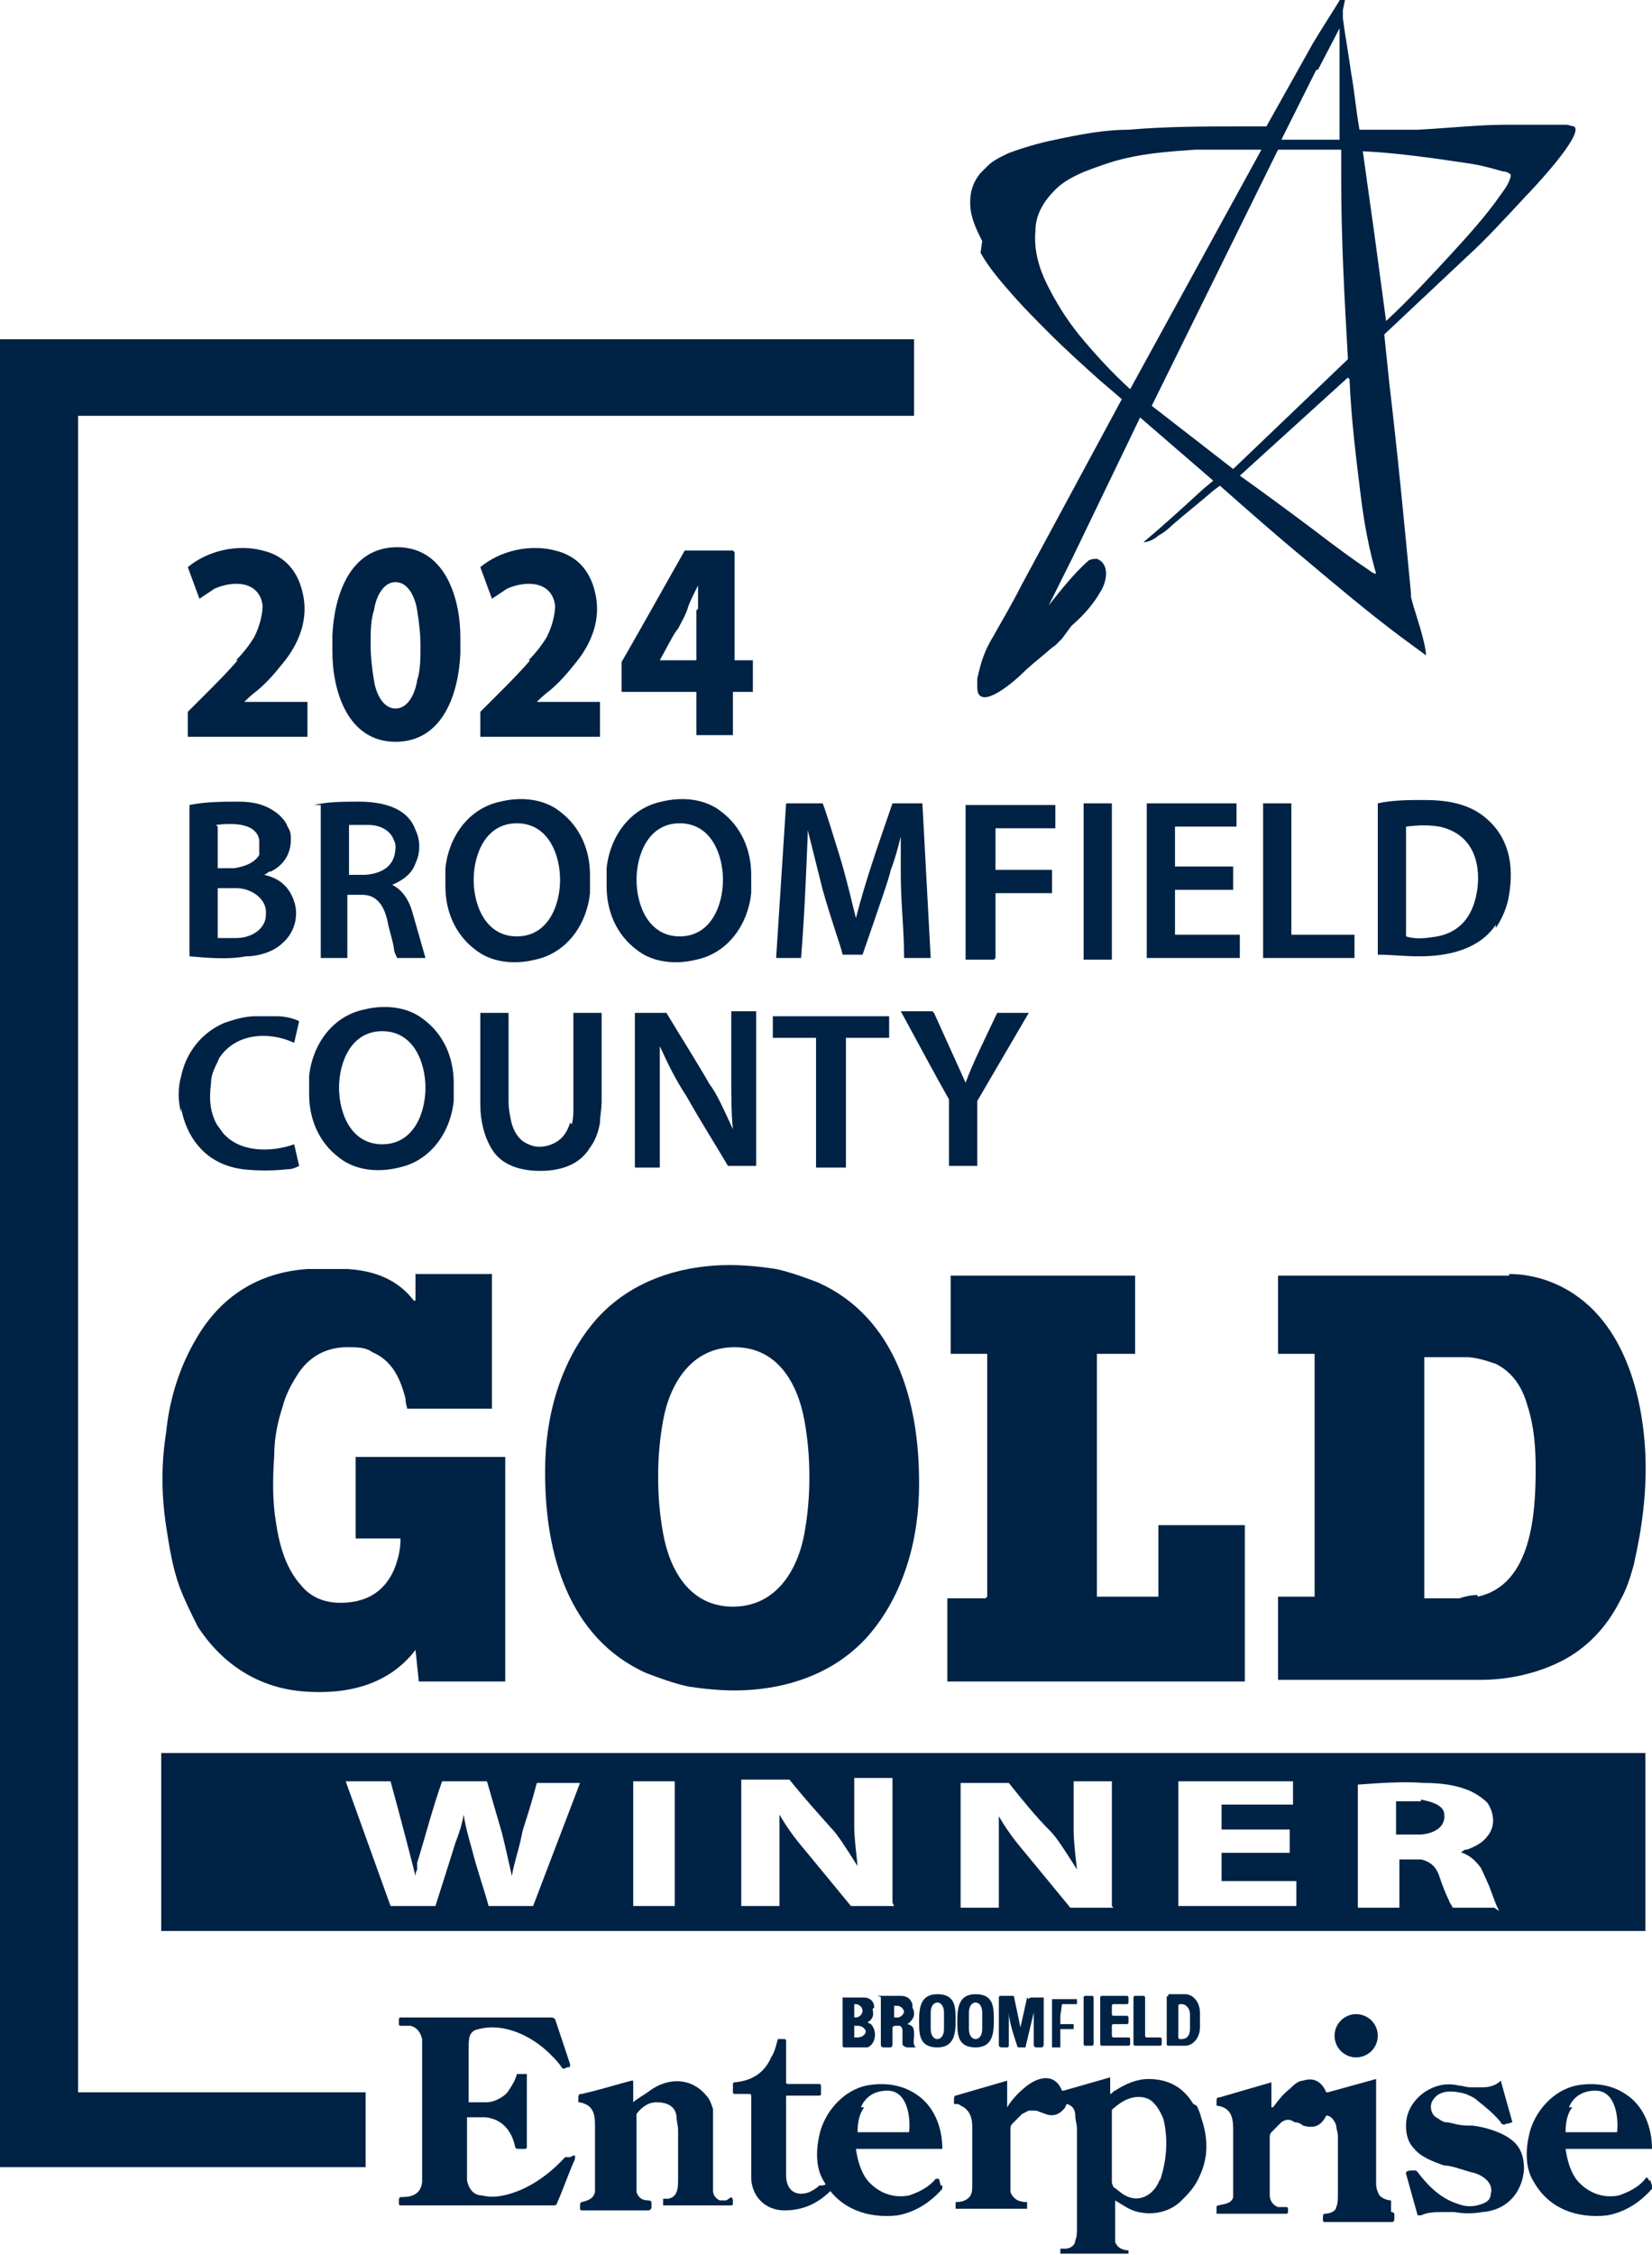 <?xml version="1.0" encoding="UTF-8"?>
<svg xmlns="http://www.w3.org/2000/svg" width="99.4" height="135.6" version="1.1" viewBox="0 0 99.4 135.6">
  <!-- Generator: Adobe Illustrator 28.7.1, SVG Export Plug-In . SVG Version: 1.2.0 Build 142)  -->
  <g>
    <g id="Layer_1">
      <g>
        <path d="M59,15.2c.5.9,1.2,1.7,1.9,2.5.7.8,1.5,1.6,2.2,2.3,1,1,2,1.9,3,2.8l1.4,1.2s0,0,0,0l-6.1,11.3c-.5,1-1.1,2-1.6,2.9-.3.5-.5.9-.6,1.2-.2.5-.3,1-.4,1.4,0,.1,0,.2,0,.4,0,.3,0,.6.3.7.6.2,2-1,2.4-1.4.4-.4.9-.8,1.5-1.3,0,0,.2-.2.5-.4.2-.2.3-.3.4-.4.3-.4.5-.7.6-.8.7-.6,1.3-1.3,1.7-2,.4-.6.6-1.7-.2-2-.2,0-.3,0-.5.1-.9.8-1.6,1.7-2.4,2.7,0,0,0,0,0,0l1.4-2.8,4.1-8.5s0,0,0,0c0,0,0,0,0,0l4.4,3.8s0,0,0,0l-.6.5c-1.2,1.1-2.4,2.2-3.6,3.2,0,0,0,0,0,0,0,0,0,0,0,0,.3,0,.7-.2.9-.4.2-.1.5-.3.8-.6.8-.7,1.7-1.4,2.5-2.1l.4-.3s0,0,0,0c1.7,1.5,3.4,3,5.1,4.4,1.9,1.6,3.8,3.2,5.8,4.7l1.5,1.1s0,0,0,0c0,0,0,0,0,0,0,0,0,0,0,0,0-.3-.1-.7-.2-1.1-.2-.8-.5-1.6-.7-2.4,0,0,0,0,0-.2-.4-4.2-.8-8.4-1.3-12.6l-.3-2.9s0,0,0-.1l5-4.7c1.1-1,2.2-2.2,3.5-3.6.4-.4,3.6-3.8,2.9-4.2-.1,0-.3-.1-.5-.1-1.3,0-2.5,0-3.6,0-1.6,0-3.4.2-5.3.3-.5,0-1,0-1.6,0-.4,0-1.1,0-1.9,0,0,0,0,0,0,0-.2-1.1-.3-2.3-.5-3.4-.2-1.4-.4-2.5-.5-3.3,0-.2,0-.4,0-.5.1-.5.2-.9.2-1,0,0,0-.1,0-.2,0,0,0,0,0,0,0,0-.1.2-.2.3-.6,1-1.2,1.9-1.8,2.9l-2.8,5s0,0,0,0h-1.5c-2.2,0-4.5,0-6.8.2-1.5,0-3,.3-4.4.6-1,.2-2,.5-2.8.8-.4.2-.9.4-1.3.8-.2.2-.3.3-.4.4-.5.6-.7,1.3-.6,2.2.1.7.4,1.3.7,1.9ZM82.1,9.1c2,.1,4.1.4,6.1.7.8.1,1.5.3,2.2.5.2,0,.4.1.5.2,0,0,0,0,0,.1-.1.4-.3.7-.6,1.1-.9,1.3-2,2.5-3.1,3.7-1.2,1.3-2.5,2.7-3.8,3.9,0,0,0,0,0,0,0,0,0,0,0,0l-.7-5.2-.7-5s0,0,0,0ZM81.2,22.8s0,0,0,0c0,0,0,0,0,0,.1,2.4.4,4.8.7,7.2.2,1.6.5,3.1.9,4.5,0,0,0,0,0,0-.1,0-.3-.1-.4-.2-.9-.6-2-1.4-3.3-2.4-1.6-1.2-3.1-2.3-4.5-3.3,0,0,0,0,0,0,0,0,0,0,0,0l6.5-5.9s0,0,0,0ZM79.3,4.2l1.3-2.5c0,0,0,0,0,0v6.7s0,0,0,0c0,0-.2,0-.2,0h-3.3c0,0,0,0,0,0,0,0,0,0,0,0l2.1-4.2ZM76.8,9s0,0,0,0c.5,0,1,0,1.5,0,.7,0,1.5,0,2.4,0,0,0,0,0,0,0,0,.4,0,.7,0,1,0,.5,0,.8,0,.8,0,3.6.2,7.2.4,10.7,0,0,0,0,0,.1-2.3,2.2-4.6,4.4-6.9,6.6,0,0,0,0,0,0l-4.9-3.8s0,0,0,0l7.6-15.4ZM63.5,11.4c.5-.5,1.1-.8,1.8-1.1.8-.3,1.6-.6,2.5-.8,1.3-.3,2.7-.4,4.1-.5,1,0,1.8,0,2.5,0h1.5s0,0,0,0c0,0,0,0,0,0l-7.9,14.4s0,0,0,0c0,0,0,0,0,0-1.1-1-2.2-2.2-3.1-3.3-.8-1-1.4-2-1.9-3-.5-1-.8-2.1-.7-3.2,0-1,.5-1.8,1.2-2.5Z" fill="#024"/>
        <path d="M4.7,125.7s0,0,0,0V25s0,0,0,0h50.3s0,0,0,0v-4.6s0,0,0,0H0s0,0,0,0v109.9s0,0,0,0h22s0,0,0,0v-4.5s0,0,0,0H4.7Z" fill="#024"/>
        <path d="M14.3,39.7c-.6.7-1.3,1.4-1.9,2-.3.3-.7.7-1.1,1.1,0,0,0,0,0,0v1.5s0,0,0,0h7.2s0,0,0,0v-2.1s0,0,0,0h-3.8s0,0,0,0c.1-.1.4-.4.8-.7.6-.5,1.1-1.1,1.5-1.6,1-1.2,1.6-2.7,1.2-4.3-.3-1.3-1.1-2.2-2.4-2.5-1.5-.4-3.3,0-4.5,1,0,0,0,0,0,0l.7,1.9s0,0,0,0c0,0,0,0,0,0,.3-.2.6-.4.9-.6,1.1-.5,2.7-.5,2.9,1,0,.6-.2,1.3-.5,1.9-.3.5-.7,1-1.1,1.4Z" fill="#024"/>
        <path d="M23.9,32.9h0s0,0,0,0c-2.9,0-3.8,3-3.9,5.3,0,.1,0,.3,0,.5,0,.2,0,.3,0,.5,0,2.3.9,5.4,3.8,5.4h0c2.9,0,3.8-3,3.9-5.3,0-.1,0-.3,0-.5,0-.2,0-.3,0-.5,0-2.3-.9-5.4-3.8-5.4ZM25.1,40.9c-.1.7-.5,1.7-1.3,1.7-.8,0-1.2-1-1.3-1.7-.1-.6-.2-1.4-.2-2.1,0-.8,0-1.5.2-2.1.1-.7.5-1.7,1.3-1.7s1.2,1,1.3,1.7c.1.6.2,1.4.2,2.1,0,.8,0,1.5-.2,2.1Z" fill="#024"/>
        <path d="M31.9,39.7c-.6.7-1.3,1.4-1.9,2-.3.3-.7.7-1.1,1.1,0,0,0,0,0,0v1.5s0,0,0,0h7.2s0,0,0,0v-2.1s0,0,0,0h-3.8s0,0,0,0c.1-.1.4-.4.8-.7.6-.5,1.1-1.1,1.5-1.6,1-1.2,1.6-2.7,1.2-4.3-.3-1.3-1.1-2.2-2.4-2.5-1.5-.4-3.3,0-4.5,1,0,0,0,0,0,0l.7,1.9s0,0,0,0c0,0,0,0,0,0,.3-.2.6-.4.9-.6,1.1-.5,2.7-.5,2.9,1,0,.6-.2,1.3-.5,1.9-.3.5-.7,1-1.1,1.4Z" fill="#024"/>
        <path d="M44.1,33.1h-2.9s0,0,0,0c-2.2,3.9-3.5,6.2-3.8,6.7,0,0,0,.2,0,.3,0,.3,0,.8,0,1.5,0,0,0,0,0,0h4.5s0,0,0,0v2.6s0,0,0,0h2.2s0,0,0,0v-2.6s0,0,0,0h1.2s0,0,0,0v-1.9s0,0,0,0h-1.1s0,0,0,0v-6.5s0,0,0,0ZM41.9,36.7c0,.8,0,1.9,0,3,0,0,0,0,0,0h-2.2s0,0,0,0c.6-1.1.9-1.7,1.1-1.9.2-.4.5-.9.6-1.3.1-.3.3-.7.6-1.3,0-.1,0-.1,0,0,0,.5,0,1,0,1.4Z" fill="#024"/>
        <path d="M26.8,52.2c0,.1,0,.3,0,.6,0,.1,0,.3,0,.5,0,1.5.6,2.9,1.8,3.8,1,.8,2.4.9,3.6.6,1.9-.4,3.1-2.1,3.3-4,0-.1,0-.3,0-.6,0-.1,0-.3,0-.5,0-1.5-.6-2.9-1.8-3.8-1-.8-2.4-.9-3.6-.6-1.9.4-3.1,2.1-3.3,4ZM31.1,49.5c1.9,0,2.6,1.9,2.6,3.4s-.7,3.4-2.6,3.4c-1.9,0-2.6-1.9-2.6-3.4,0-1.5.7-3.4,2.6-3.4Z" fill="#024"/>
        <path d="M36.5,52.8c0,.1,0,.3,0,.5,0,1.5.6,2.9,1.8,3.8,1,.8,2.4.9,3.6.6,1.9-.4,3.1-2.1,3.3-4,0-.1,0-.3,0-.6,0-.1,0-.3,0-.5,0-1.5-.6-2.9-1.8-3.8-1-.8-2.4-.9-3.6-.6-1.9.4-3.1,2.1-3.3,4,0,.1,0,.3,0,.6ZM40.9,49.5c1.9,0,2.6,1.9,2.6,3.4,0,1.5-.7,3.4-2.6,3.4-1.9,0-2.6-1.9-2.6-3.4,0-1.5.7-3.4,2.6-3.4Z" fill="#024"/>
        <path d="M16.3,52.4c.8-.4,1.2-1.1,1.2-1.9,0-.3,0-.5-.2-.8-.1-.3-.3-.5-.5-.7-.7-.6-1.5-.8-2.4-.8-1,0-2,0-3,.2,0,0,0,0,0,0v9.1s0,0,0,0c1.2.1,2.3.2,3.4,0,.8,0,1.7-.3,2.2-.8.7-.6,1-1.6.7-2.5-.3-.9-.9-1.4-1.8-1.6,0,0,0,0,0,0,0,0,0,0,0,0,.2-.1.3-.2.3-.2ZM13,49.6s0,0,0,0c.8-.1,2.4-.2,2.6.9,0,.3,0,.6,0,.9-.3.5-.9.7-1.5.8-.4,0-.7,0-1,0,0,0,0,0,0,0v-2.5ZM16,54.8v.2c0,.8-.8,1.4-1.8,1.4h-1.1s0,0,0,0c0,0,0,0,0,0v-3s0,0,0,0h1.1s0,0,0,0c1,0,1.8.7,1.8,1.4Z" fill="#024"/>
        <path d="M19.3,48.4v9.2s0,0,0,0h1.6s0,0,0,0v-3.8s0,0,0,0c.2,0,.5,0,.9,0,.9,0,1.3.7,1.5,1.5.1.6.3,1.1.4,1.7,0,.2.1.4.2.6,0,0,0,0,0,0h1.7s0,0,0,0c0,0,0,0,0,0-.2-.7-.4-1.4-.8-2.8-.2-.7-.6-1.3-1.2-1.6,0,0,0,0,0,0,.7-.3,1.2-.7,1.4-1.3.3-.6.3-1.4,0-2-.5-1.4-2.1-1.7-3.4-1.7-.9,0-1.9,0-2.7.2,0,0,0,0,0,0ZM21,49.6s0,0,0,0c.4,0,.8,0,1.2,0,.5,0,1.1.2,1.4.7.1.2.2.4.2.6,0,1.1-.7,1.6-1.8,1.7-.3,0-.6,0-1,0,0,0,0,0,0,0v-2.9Z" fill="#024"/>
        <path d="M90,55.8c.4-.6.7-1.3.8-2,.3-1.8,0-3.5-1.5-4.7-1-.8-2.3-1-3.6-1-.9,0-1.9,0-2.8.2,0,0,0,0,0,0v9.1s0,0,0,0c.8,0,1.6.1,2.5.1,1.7,0,3.6-.4,4.6-1.9ZM84.6,56.3v-6.6s0,0,0,0c.8-.1,1.4-.1,2,0,1.9.4,2.5,2,2.3,3.7-.2,1.5-.9,2.6-2.4,2.9-.6.1-1.3.2-1.9,0,0,0,0,0,0,0Z" fill="#024"/>
        <path d="M53.7,48.3c-1,2.9-1.6,4.6-2.2,6.9,0,0,0,0,0,0-.3-1.2-.6-2.5-1-3.8-.5-1.6-.8-2.6-1-3.1,0,0,0,0,0,0h-2.2s0,0,0,0l-.6,9.3s0,0,0,0c0,0,0,0,0,0h1.5s0,0,0,0c.2-2.5.3-4.9.4-7.4,0,0,0-.2,0-.3,0,0,0,0,0,0,0,0,0,0,0,0h0s0,0,0,0c.3,1.2.6,2.4.9,3.6.6,2.1,1.1,3.4,1.2,3.9,0,0,0,0,0,0h1.2s0,0,0,0c1-2.9,1.6-4.6,1.7-5.1.2-.5.4-1.2.6-2,0-.1,0-.2,0-.4,0,0,0,0,0,0h0s0,0,0,0c0,.4,0,.8,0,1.4,0,.5,0,1,0,1.3,0,1.7.2,3.3.2,5,0,0,0,0,0,0h1.6s0,0,0,0c0,0,0,0,0,0l-.5-9.3s0,0,0,0h-2.2s0,0,0,0Z" fill="#024"/>
        <path d="M59.9,57.6s0,0,0,0v-3.9s0,0,0,0h3.4s0,0,0,0v-1.4s0,0,0,0h-3.4s0,0,0,0v-2.5s0,0,0,0h3.6s0,0,0,0v-1.4s0,0,0,0h-5.4s0,0,0,0v9.3h0s0,0,0,0h1.7Z" fill="#024"/>
        <rect x="65.2" y="48.3" width="1.7" height="9.4" rx="0" ry="0" fill="#024"/>
        <path d="M70.7,49.7h3.7s0,0,0,0v-1.4s0,0,0,0h-5.4s0,0,0,0v9.3h0s0,0,0,0h5.6s0,0,0,0v-1.4s0,0,0,0h-3.9s0,0,0,0v-2.7s0,0,0,0h3.5s0,0,0,0v-1.4s0,0,0,0h-3.5s0,0,0,0v-2.3s0,0,0,0Z" fill="#024"/>
        <path d="M77.7,48.3h-1.7s0,0,0,0v9.3s0,0,0,0h5.5s0,0,0,0v-1.4s0,0,0,0h-3.8s0,0,0,0v-7.9s0,0,0,0Z" fill="#024"/>
        <path d="M18.6,65.3c0,.1,0,.3,0,.5,0,1.5.6,2.9,1.8,3.8,1,.8,2.4.9,3.6.6,1.9-.4,3.1-2.1,3.3-4,0-.1,0-.3,0-.6,0-.1,0-.3,0-.5,0-1.5-.6-2.9-1.8-3.8-1-.8-2.4-.9-3.6-.6-1.9.4-3.1,2.1-3.3,4,0,.1,0,.3,0,.6ZM23,62c1.9,0,2.6,1.9,2.6,3.4,0,1.5-.7,3.4-2.6,3.4-1.9,0-2.6-1.9-2.6-3.4,0-1.5.7-3.4,2.6-3.4Z" fill="#024"/>
        <path d="M10.9,66.6c.2,1.2.8,2.3,1.8,3,.6.4,1.2.6,1.9.7.9.1,1.8.1,2.7,0,.3,0,.5-.1.7-.2,0,0,0,0,0,0l-.3-1.3s0,0,0,0c0,0,0,0,0,0-1.4.5-3.3.5-4.3-.7-.2-.3-.4-.5-.5-.8-.3-.7-.3-1.4-.2-2.2,0-.6.3-1,.5-1.5,1-1.5,3-1.6,4.5-.9,0,0,0,0,0,0l.3-1.3s0,0,0,0c-.4-.2-.9-.3-1.4-.3-.4,0-.8,0-1.2,0-.7,0-1.3.2-1.9.4-1.4.6-2.3,1.8-2.6,3.2-.2.7-.2,1.5,0,2.2Z" fill="#024"/>
        <path d="M34.3,67.5c-.2.7-.6,1.1-1.1,1.3-.5.2-1,.2-1.4,0-.5-.2-.8-.6-1-1.2-.1-.4-.2-.9-.2-1.4,0-.3,0-2.1,0-5.3,0,0,0,0,0,0h-1.7s0,0,0,0c0,3.4,0,5.2,0,5.5,0,.9.2,1.9.7,2.7.6,1,1.8,1.3,2.9,1.3,1.3,0,2.4-.4,3-1.4.3-.4.5-.9.6-1.5,0-.4.1-.8.1-1.3,0-1.1,0-2.9,0-5.3,0,0,0,0,0,0h-1.7s0,0,0,0c0,3.7,0,5.6,0,5.7,0,.3,0,.7-.1,1Z" fill="#024"/>
        <path d="M39.7,62.9c.5,1.1,1,2.1,1.6,3,.9,1.6,1.8,3,2.5,4.2,0,0,0,0,0,0h1.7s0,0,0,0v-9.3s0,0,0,0h-1.5s0,0,0,0c0,1.4,0,2.8,0,4,0,1.1,0,2.2.1,3.1,0,0,0,0,0,0-.6-1.3-1-2.2-1.4-2.7-.8-1.4-1.7-2.8-2.6-4.3,0,0,0,0,0,0h-1.9s0,0,0,0v9.3s0,0,0,0h1.5s0,0,0,0c0-1.8,0-3.4,0-4.8,0-.8,0-1.6,0-2.4,0,0,0,0,0,0Z" fill="#024"/>
        <path d="M49.3,70.2c.3,0,.5,0,.8,0s.5,0,.8,0c0,0,0,0,0,0v-7.8s0,0,0,0h2.6s0,0,0,0v-1.3s0,0,0,0c0,0-1.3,0-3.5,0s-3.4,0-3.5,0c0,0,0,0,0,0v1.3s0,0,0,0h2.6s0,0,0,0v7.8s0,0,0,0Z" fill="#024"/>
        <path d="M56.1,60.8h-1.9s0,0,0,0c1.2,2.2,2.1,3.9,2.9,5.3,0,0,0,.2,0,.3,0,2.2,0,3.4,0,3.7,0,0,0,0,0,0h1.7s0,0,0,0v-3.9s0,0,0,0l3.1-5.3s0,0,0,0c0,0,0,0,0,0h-1.9s0,0,0,0c-.9,1.9-1.5,3.1-1.9,4.2,0,0,0,0,0,0l-1.9-4.2s0,0,0,0Z" fill="#024"/>
        <path d="M32.8,88.4h0c0,0,0,.1,0,.2,0,4.8,1.4,9.9,6.1,12,.8.3,1.6.6,2.5.8,1.3.2,2.6.3,3.8.2,2.7-.2,5.2-1.2,7-3.2,2.2-2.5,3.1-5.9,3.1-9.1,0,0,0,0,0,0,0,0,0,0,0-.2,0-4.8-1.4-9.9-6.1-12-.8-.3-1.6-.6-2.5-.8-1.3-.2-2.6-.3-3.8-.2-2.7.2-5.2,1.2-7,3.2-2.2,2.5-3.1,5.9-3.1,9.1ZM39.9,85.4c.4-2.2,1.7-4.4,4.3-4.4h0c2.6,0,3.8,2.2,4.2,4.4.2,1.1.3,2.2.3,3.4,0,1.2-.1,2.3-.3,3.4-.4,2.2-1.7,4.4-4.3,4.4h0c-2.6,0-3.8-2.2-4.2-4.4-.2-1.1-.3-2.2-.3-3.4,0-1.2.1-2.3.3-3.4Z" fill="#024"/>
        <path d="M10,91.8c.2,1.3.4,2.5.8,3.6.3.8.7,1.6,1.1,2.4,1.5,2.3,3.7,3.7,6.4,3.9,2.6.2,5.1-.4,6.7-2.5,0,0,0,0,0,0,0,0,0,0,0,0l.2,1.9s0,0,0,0h5.2s0,0,0,0v-13.5s0,0,0,0h-9s0,0,0,0v4.9s0,0,0,0h2.7s0,0,0,0c0,.8-.2,1.4-.4,1.9-.5,1.1-1.3,1.7-2.4,1.9-1.2.2-2.4,0-3.2-1-.9-1-1.3-2.4-1.5-3.8-.2-1.2-.2-2.5-.1-4,0-1,.2-2,.5-2.9.2-.8.6-1.5,1-2.1.7-1,1.7-1.5,2.9-1.5.6,0,1.1,0,1.5.3,1.2.5,1.7,1.6,2,2.8,0,.3.1.5.1.6,0,0,0,0,0,0h5.1s0,0,0,0v-8.1s0,0,0,0h-4.6s0,0,0,0v1.6c-.1,0-.1,0-.1,0,0,0,0,0,0,0-1-1.3-2.4-1.8-4-1.9-.8,0-1.6,0-2.4,0-2.9.2-5.2,1.6-6.7,4.2-1,1.7-1.6,3.6-1.8,5.6-.3,1.9-.3,3.7,0,5.7Z" fill="#024"/>
        <path d="M59.3,96.1h-2.3s0,0,0,0v5s0,0,0,0h17.9s0,0,0,0v-9.4s0,0,0,0h-5.2s0,0,0,0v4.3s0,0,0,0h-3.7s0,0,0,0v-14.6s0,0,0,0h2.3s0,0,0,0v-4.7s0,0,0,0h-11.1s0,0,0,0v4.7s0,0,0,0h2.2s0,0,0,0v14.6s0,0,0,0Z" fill="#024"/>
        <path d="M90.8,76.7c-1,0-1.8,0-2.5,0-.7,0-1.3,0-1.6,0-3.3,0-6.6,0-9.8,0h0s0,0,0,0v4.7s0,0,0,0h2.2s0,0,0,0v14.6s0,0,0,0h-2.2s0,0,0,0v5s0,0,0,0c4,0,7.4,0,10.1,0,.7,0,1.4,0,2.1,0,1.7,0,3.4-.4,4.8-1.1,1.6-.8,2.8-2.1,3.6-3.7.4-.7.6-1.4.8-2.1.5-2.2.8-4.4.7-6.7-.2-4.2-1.7-9.1-6.2-10.5-.7-.2-1.3-.3-2-.3ZM88.9,95.9c-.4,0-.8.1-1.1.2-.7,0-1.4,0-2.1,0,0,0,0,0,0,0v-14.5s0,0,0,0c.8,0,1.6,0,2.5,0,.6,0,1.2.2,1.8.4,1,.5,1.6,1.4,1.9,2.5.4,1.2.5,2.5.5,3.8,0,2.6-.2,7-3.5,7.7Z" fill="#024"/>
        <path d="M99,116.1v-10.7s0,0,0,0H9.7s0,0,0,0v10.7s0,0,0,0h89.2s0,0,0,0ZM32.1,114.6s0,0,0,0h-2.7s0,0,0,0c-.3-1.1-.7-2.2-1-3.4-.2-.7-.4-1.4-.5-2.1,0,0,0,0,0,0-.1.6-.3,1.2-.5,1.7,0,0-.4,1.3-1.2,3.8,0,0,0,0,0,0h-2.7s0,0,0,0l-2.7-7.5s0,0,0,0c0,0,0,0,0,0h2.7s0,0,0,0c.6,2.2,1.1,4.1,1.5,5.7,0,0,0,0,0,0,0-.1,0-.2.1-.4,0-.2,0-.4,0-.4.5-1.6.9-3.2,1.5-4.9,0,0,0,0,0,0h2.7s0,0,0,0c.4,1.4.7,2.4.9,3.1.2.8.4,1.7.6,2.6,0,0,0,0,0,0,0,0,0,0,0,0,.1-.7.4-1.5.6-2.5,0-.2.4-1.2.9-3.1,0,0,0,0,0,0h2.6s0,0,0,0c0,0,0,0,0,0l-2.9,7.6ZM40.6,114.6s0,0,0,0h-2.5s0,0,0,0v-7.5s0,0,0,0h2.5s0,0,0,0v7.5ZM53.8,114.6s0,0,0,0h-2.6s0,0,0,0c-1.4-1.7-2.3-2.8-2.8-3.4-.6-.7-1.1-1.4-1.5-2.1,0,0,0,0,0,0,0,.6,0,1.3,0,1.9,0,.8,0,2,0,3.6,0,0,0,0,0,0h-2.3s0,0,0,0v-7.6s0,0,0,0h2.9s0,0,0,0c.8,1,1.7,2,2.5,2.9.4.4.9,1.2,1.6,2.3,0,0,0,0,0,0-.1-1-.2-1.7-.2-2.4,0-1.2,0-2.1,0-2.9,0,0,0,0,0,0h2.3s0,0,0,0v7.5ZM67,114.7h-2.6s0,0,0,0c-1.4-1.7-2.3-2.8-2.8-3.4-.6-.7-1.1-1.4-1.5-2.1,0,0,0,0,0,0,0,.6,0,1.3,0,1.9,0,.8,0,2,0,3.6,0,0,0,0,0,0h-2.3s0,0,0,0v-7.5s0,0,0,0h2.9s0,0,0,0c.8,1,1.6,2,2.5,2.9.4.4.9,1.2,1.6,2.3,0,0,0,0,0,0-.1-.9-.2-1.7-.2-2.4,0-1.2,0-2.1,0-2.9,0,0,0,0,0,0h2.3s0,0,0,0v7.5s0,0,0,0ZM78,114.6s0,0,0,0h-7.1s0,0,0,0v-7.5s0,0,0,0h6.9s0,0,0,0v1.4h0s0,0,0,0h-4.3s0,0,0,0v1.5s0,0,0,0h4.1s0,0,0,0v1.4s0,0,0,0h-4.1s0,0,0,0v1.7s0,0,0,0h4.5s0,0,0,0v1.4ZM89.9,114.7h-2.5s0,0,0,0c0-.1-.2-.3-.2-.4-.2-.4-.4-.9-.6-1.5-.2-.6-.6-.9-1.1-1-.4,0-.9,0-1.3,0,0,0,0,0,0,0v2.9s0,0,0,0h-2.5s0,0,0,0v-7.4s0,0,0,0c1.4-.1,2.7-.2,4-.1.9,0,1.9.1,2.8.5.4.2.7.4,1,.7.4.6.5,1.4,0,2-.3.4-.7.6-1.2.8-.2,0-.3.1-.4.2,0,0,0,0,0,0,0,0,0,0,.1,0,.5.2.8.5,1.1.9,0,0,.2.4.5,1.1.3.8.4,1.1.6,1.5,0,0,0,0,0,0,0,0,0,0,0,0Z" fill="#024"/>
        <path d="M85.5,108.3c-.6,0-1.1,0-1.5,0,0,0,0,0,0,0v2s0,0,0,0c.5,0,1,0,1.4,0,.6,0,1.6-.3,1.5-1.2,0-.6-.9-.8-1.4-.9Z" fill="#024"/>
        <path d="M55.3,121.5c0,.8,0,1.6,1.1,1.6,1,0,1.1-.8,1.1-1.6,0-.8,0-1.6-1.1-1.6-1,0-1.1.8-1.1,1.6ZM56.8,121c0,.2,0,.4,0,.5s0,.4,0,.5c0,.4-.2.6-.4.6s-.4-.2-.4-.6c0-.2,0-.4,0-.5s0-.4,0-.5c0-.4.2-.6.4-.6s.4.2.4.6Z" fill="#024"/>
        <path d="M57.6,121.5c0,.8,0,1.6,1.1,1.6,1,0,1.1-.8,1.1-1.6,0-.8,0-1.6-1.1-1.6-1,0-1.1.8-1.1,1.6ZM59.1,121c0,.2,0,.4,0,.5,0,.2,0,.4,0,.5,0,.4-.2.6-.4.6-.2,0-.4-.2-.4-.6,0-.2,0-.4,0-.5,0-.2,0-.4,0-.5,0-.4.2-.6.4-.6.2,0,.4.2.4.6Z" fill="#024"/>
        <path d="M52.6,120.7c0-.4-.3-.6-.6-.6-.4,0-.8,0-1.3,0,0,0,0,0,0,0v2.9c0,0,0,.1.1.1.3,0,.6,0,.7,0,.4,0,.6,0,.7,0,.5-.2.6-1,.2-1.4,0,0-.2-.1-.2-.1,0,0,0,0,0,0,.3-.2.4-.4.3-.8ZM51.4,120.5h.1c.2,0,.4.2.4.4h0c0,.2-.2.4-.4.4h-.1c0,0,0,0,0,0v-.6c0,0,0,0,0,0ZM52.1,122.1c0,.2-.2.4-.5.4h-.2s0,0,0,0c0,0,0,0,0,0v-.7c0,0,0,0,0,0h.2s0,0,0,0c.3,0,.5.2.5.4h0Z" fill="#024"/>
        <path d="M61.8,120.1l-.4,1.8c0,0,0,0,0,0l-.4-1.9c0,0,0,0,0,0h-.8c0,0-.1,0-.1.1v2.8c0,.1,0,.2.2.2h.3c0,0,.1,0,.1-.1v-2c0-.1,0-.1,0,0,0,.4.2,1.1.5,2,0,0,0,.1.1.1.1,0,.3,0,.4,0,0,0,0,0,0,0l.5-2.1s0,0,0,0c0,0,0,0,0,0,0,1,0,1.6,0,1.9,0,.1,0,.2.2.2h.2c.1,0,.2,0,.2-.2v-2.8s0,0,0,0h-.7c0,0-.2,0-.2.1Z" fill="#024"/>
        <path d="M65.3,120c0,0-.1,0-.1.1v2.8c0,0,0,.1.1.1h.4c0,0,.1,0,.1-.1v-2.8c0,0,0-.1-.1-.1h-.4Z" fill="#024"/>
        <path d="M68.7,120h-.4c0,0-.1,0-.1.1v2.8c0,0,0,.1.1.1h1.5c0,0,.1,0,.1-.1v-.3c0,0,0-.1-.1-.1h-.8c0,0-.1,0-.1-.1v-2.3c0,0,0-.1-.1-.1Z" fill="#024"/>
        <path d="M54.9,120.5c-.1-.3-.3-.5-.7-.5-.2,0-.5,0-1.1,0s-.1,0-.1.1v2.8c0,.1,0,.2.2.2h.3c.1,0,.2,0,.2-.2v-.9c0-.1,0-.2.2-.2h.2c.1,0,.2.1.2.3v.8c0,.1.2.2.3.2h.5s0,0,0,0c0,0,0,0,0,0-.2-.2-.1-.5-.1-.7,0-.4,0-.6-.4-.7,0,0,0,0,0,0,.4-.3.5-.6.3-1ZM54.4,120.9c0,.2-.2.4-.4.4h-.2c0,0,0,0,0,0v-.7c0,0,0,0,0,0h.2c.2,0,.4.2.4.4h0Z" fill="#024"/>
        <path d="M63.9,120.5h.9c0,0,0,0,0,0v-.3c0,0,0,0,0,0h-1.5c0,0,0,0,0,0v2.9c0,0,0,0,0,0h.5c0,0,0,0,0,0v-1.1c0,0,0,0,0,0h.8c0,0,0,0,0,0v-.3c0,0,0,0,0,0h-.8c0,0,0,0,0,0v-.5c0,0,0,0,0,0Z" fill="#024"/>
        <path d="M66.9,120.5h.9c0,0,.1,0,.1-.1v-.3c0,0,0-.1-.1-.1h-1.5c0,0-.1,0-.1.1v2.8c0,0,0,.1.1.1h1.6c0,0,.1,0,.1-.1v-.3c0,0,0-.1-.1-.1h-.9c0,0-.1,0-.1-.1v-.6c0,0,0-.1.1-.1h.8c0,0,.1,0,.1-.1v-.3h0c0,0,0-.1-.1-.1h-.8c0,0-.1,0-.1-.1v-.5c0,0,0-.1.1-.1Z" fill="#024"/>
        <path d="M70.3,120c0,0-.1,0-.1.1v2.8c0,0,0,.1.1.1h1c.5,0,.9-.5.9-1.1v-.9s0,0,0,0c0-.6-.4-1.1-.9-1.1h-1ZM71.6,121.1v.9c0,.4-.2.6-.5.6h-.1c0,0-.1,0-.1-.1v-1.9c0,0,0-.1.1-.1h.1c.3,0,.5.3.5.6Z" fill="#024"/>
        <circle cx="81.6" cy="122.4" r="1.3" fill="#024"/>
        <path d="M34.3,129.7c-.1,0-.2,0-.3,0-1,1.1-2.3,2-3.7,2.3-.5.1-.9.1-1.3,0-.5,0-.8-.4-.9-.9,0-.2,0-.4,0-.4,0-1.4,0-2.6,0-3.4,0,0,0,0,0,0,.5,0,.8,0,1.1,0,1,.1,1.6.8,1.8,1.8,0,0,0,.1.2.1h.4c0,0,.1,0,.1-.1,0-1.3,0-2.6,0-4,0,0,0,0,0-.2,0,0,0-.2,0-.2,0,0-.1,0-.2,0,0,0-.1,0-.3,0,0,0-.1,0-.1,0-.1.4-.3.7-.5,1-.1.2-.4.4-.6.5-.2.1-.4.2-.8.2-.2,0-.6,0-1,0,0,0,0,0,0,0,0-1,0-2.1,0-3.3,0-.5,0-1,.6-1.1,1.5-.4,3.2.4,4.3,1.5.3.3.5.5.7.8,0,.1.2.1.3,0,.1,0,.2,0,.2-.1,0,0,0,0,0-.1l-.9-2.7c0,0-.1-.1-.2-.1h-9.1c0,0-.1,0-.1.1v.3c0,0,0,.1.1.1.2,0,.4,0,.6,0,.4.1.6.4.7.8,0,.2,0,.4,0,.5,0,3.7,0,6.2,0,7.5,0,.3,0,.5,0,.6-.1.8-.7.9-1.3.9,0,0-.1,0-.1.2v.2c0,0,0,.1.1.1h9.2c0,0,.2,0,.2-.1.4-.9.7-1.8,1.1-2.7,0,0,0-.1,0-.2,0,0-.1,0-.1,0Z" fill="#024"/>
        <path d="M49.5,131.4c0,0-.2,0-.2,0-.2.2-.4.3-.6.4-.8.3-1.4-.1-1.4-1,0-1.2,0-2.8,0-4.8,0,0,0,0,0,0h2c0,0,.1,0,.1-.1v-.5c0,0,0-.1-.1-.1h-1.9c0,0-.1,0-.1-.1v-2.5c0,0,0-.1-.1-.1h-.4s0,0,0,0c-.1.4-.2.8-.4,1.1-.4.9-1.1,1.4-2.2,1.5,0,0-.1,0-.1.1v.5c0,0,0,.1.1.1h.9c0,0,.1,0,.1.1,0,0,0,.2,0,.5,0,.4,0,1.7,0,3.9,0,.2,0,.3,0,.5,0,1.1.8,2,2,2,1.1,0,2-.4,2.8-1.2,0,0,0-.2,0-.2l-.2-.2Z" fill="#024"/>
        <path d="M88.3,127.8c-.6,0-1-.2-1.3-.2-.2,0-.4-.2-.6-.3-.3-.2-.4-.7-.2-1,.4-.7,1.3-.6,2-.4.2.1.5.2.7.4.5.4,1,.8,1.4,1.3,0,.1.2.2.3.1,0,0,.1,0,.4-.1,0,0,0,0,0,0l-.7-2.5s0,0,0,0c0,0,0,0,0,0-.3.3-.7.4-1.1.4-.1,0-.4,0-.7,0-.3,0-.5-.1-.7-.1-.8-.2-1.5,0-2.1.4-.7.5-1.1,1.2-1.1,2,0,.5.1,1,.5,1.4.4.5,1.2.8,1.8,1,.4,0,.9.2,1.6.4.6.1,1.4.6,1.2,1.3,0,.3-.2.5-.5.6-.5.2-1,.2-1.5,0-1-.3-1.8-1.1-2.4-1.9,0,0,0,0-.1-.1,0,0-.1,0-.2,0-.1,0-.3,0-.4.1,0,0,0,0,0,.1l.7,2.5s0,0,0,0c0,0,0,0,.2,0,.4-.2.9-.2,1.4-.2,0,0,.3,0,.6,0,.6.1,1.1.1,1.7,0,1.4-.1,2.4-1.1,2.5-2.6,0-.7-.2-1.3-.7-1.7-.6-.5-1.6-.8-2.4-.9Z" fill="#024"/>
        <path d="M43.7,132.3c-.2,0-.4,0-.4,0-.2-.1-.4-.3-.4-.6,0-.2,0-.3,0-.3,0-1.4,0-2.6,0-3.7,0-.4,0-.7,0-.9-.1-.3-.2-.6-.4-.8-.9-1.1-2.3-1.1-3.4-.3-.4.3-.8.5-1,.7,0,0,0,0,0,0v-1.3h0s0,0,0,0c0,0,0,0-.1,0-.8.2-1.7.5-3,.8-.1,0-.2,0-.2.2,0,0,0,.2,0,.3,0,0,0,0,0,0,.2,0,.4.1.4.1.5.2.6.7.6,1.2,0,.8,0,2,0,3.4,0,.2,0,.5,0,.7-.1.4-.4.5-.8.6,0,0-.1,0-.1.2v.2c0,0,0,.1.1.1h4c0,0,.2,0,.2-.2v-.2c0-.1,0-.2-.2-.2-.4,0-.6-.2-.7-.5,0-.1,0-.4,0-.8,0-2.4,0-3.6,0-3.7,0,0,0-.2,0-.2.3-.4.7-.7,1.2-.7.6,0,1.1.2,1.2.8,0,.3.1.6.1.9,0,1.3,0,2.3,0,2.9,0,.5,0,1.1-.6,1.2-.1,0-.2,0-.2,0,0,0,0,0-.1,0,0,0,0,0,0,.2,0,.1,0,.2,0,.2,0,0,0,0,0,0h4.1c0,0,.1,0,.1-.1v-.2c0,0,0-.1-.1-.2Z" fill="#024"/>
        <path d="M71.8,126.5c-.6-1-1.5-1.5-2.7-1.5-.7,0-1.4.3-2,.7-.1,0-.2.2-.3.2,0,0,0,0,0,0v-1s0,0,0,0c0,0,0,0,0,0l-2.8.8c0,0-.1,0-.1,0-.4-1-1.3-.9-2.1-.3-.4.3-.9.8-1.2,1.3,0,0,0,0,0,0v-1.6s0,0,0,0c0,0,0,0,0,0l-3.1.9c0,0-.1,0-.1.2v.3s0,0,0,0c.2,0,.3,0,.4.1.5.2.7.7.7,1.2,0,1.1,0,2.3,0,3.6,0,.2,0,.4-.1.6-.2.3-.5.4-.9.4,0,0,0,0,0,.1v.3s0,0,0,0h4.3c0,0,0,0,0,0v-.3c0,0,0-.1,0-.1-.4,0-.8-.1-1-.6,0-.1,0-.3,0-.4,0-1.1,0-2.2,0-3.3,0-.2,0-.3.1-.4.2-.2.4-.4.6-.6,0,0,.2-.1.4-.2,0,0,.2,0,.4,0,.1,0,.3.1.6.2.5.2.9,0,1.2-.4,0,0,0-.1.1-.2,0,0,0,0,0,0,.3.1.5.3.5.7,0,.3.1.5.1.8s0,2,0,6c0,.2,0,.5-.1.7,0,.3-.3.5-.6.5,0,0-.2,0-.3,0,0,0,0,0,0,0v.3s0,0,0,0h4.1c0,0,0,0,0,0v-.2c0,0,0,0,0,0-.4,0-.7-.2-.8-.5,0-.2,0-.4,0-.5,0-.4,0-1,0-2,0,0,0,0,0,0,0,0,0,0,0,0,.5.3.9.6,1.4.7.9.2,1.9,0,2.6-.7.4-.4.8-.8,1.1-1.5.5-1.1.5-2.2.1-3.4-.1-.4-.2-.6-.3-.8ZM69.8,131c-.3.9-1.2,1.5-2.1,1-.2-.1-.4-.3-.7-.5,0,0-.1-.2-.1-.3,0-.3,0-1.7,0-4,0-.1,0-.2,0-.3,0-.1.2-.2.3-.3.5-.4,1.2-.7,1.9-.4.4.2.7.7.9,1.2.3,1.2.2,2.5-.2,3.7Z" fill="#024"/>
        <path d="M83.7,132.3c-.2,0-.5-.1-.7-.3-.1-.2-.2-.4-.2-.7,0-2.5,0-4.6,0-6.3,0,0,0,0,0,0,0,0,0,0,0,0l-2.9.8c0,0-.1,0-.1,0-.3-.7-.8-.9-1.4-.7-.3,0-.6.3-.8.5-.4.3-.7.7-1,1.1,0,0-.1,0-.1,0,0-.5,0-1,0-1.4,0,0,0-.1,0-.1,0,0,0,0,0,0-1.4.4-2.4.7-3.1.9-.1,0-.2,0-.2.2,0,.1,0,.2,0,.3,0,0,0,0,0,0,.8.1,1,.6,1,1.4,0,1.7,0,2.8,0,3.4,0,.3,0,.5,0,.7-.1.4-.5.4-.9.5,0,0-.1,0-.1.1v.3c0,0,0,.1,0,.1h4.2c0,0,.1,0,.1-.1v-.2c0,0,0-.1-.1-.1-.1,0-.3,0-.5,0-.3-.1-.5-.4-.5-.7,0-.9,0-2.1,0-3.4,0-.2,0-.3.1-.4.2-.2.4-.4.6-.6.3-.2.5-.2.8,0,.2,0,.4.1.5.2.7.2,1.1,0,1.4-.6,0,0,0,0,0,0,.3,0,.5.3.6.6,0,.2.1.4.1.6,0,1.4,0,2.6,0,3.6,0,.2,0,.5-.1.7,0,.2-.3.4-.7.4,0,0-.1,0-.1.2v.2c0,0,0,.1.1.1h4c.1,0,.2,0,.2-.2v-.2c0-.1,0-.2-.2-.2Z" fill="#024"/>
        <path d="M56.5,131c0,0-.2,0-.2,0-.4.5-1,.8-1.6,1-1,.2-1.9-.2-2.5-.9-.4-.5-.6-1.2-.7-1.9,0,0,0,0,0,0,0,0,0,0,0,0h5.1c0,0,.1,0,.1,0,0-1.3-.5-2.6-1.6-3.3-.9-.6-2-.7-3-.5-1.3.3-2.3,1.4-2.7,2.6-.3,1-.4,2.3.2,3.2.9,1.6,2.6,2.2,4.4,2,1.1-.2,2-.8,2.7-1.6,0,0,0-.2,0-.2h-.1ZM51.8,126.7c.3-.7.9-1,1.6-1,1.2,0,1.4,1.6,1.3,2.5,0,0,0,0,0,0h-3.1s0,0,0,0c0,0,0,0,0,0,0-.6.1-1.1.4-1.5Z" fill="#024"/>
        <path d="M99.3,131.1h-.1c0-.2-.2-.2-.2-.1-.4.5-1,.8-1.6,1-1,.2-1.9-.2-2.5-.9-.4-.5-.6-1.2-.7-1.9,0,0,0,0,0,0,0,0,0,0,0,0h5.1c0,0,.1,0,.1,0,0-1.3-.5-2.6-1.6-3.3-.9-.6-2-.7-3-.5-1.3.3-2.3,1.4-2.7,2.6-.3,1-.4,2.3.2,3.2.9,1.6,2.6,2.2,4.4,2,1.1-.2,2-.8,2.7-1.6,0,0,0-.2,0-.2ZM94.4,126.7c.3-.7.9-1,1.6-1,1.2,0,1.4,1.6,1.3,2.5,0,0,0,0,0,0h-3.1s0,0,0,0c0,0,0,0,0,0,0-.6.1-1.1.4-1.5Z" fill="#024"/>
      </g>
    </g>
  </g>
</svg>